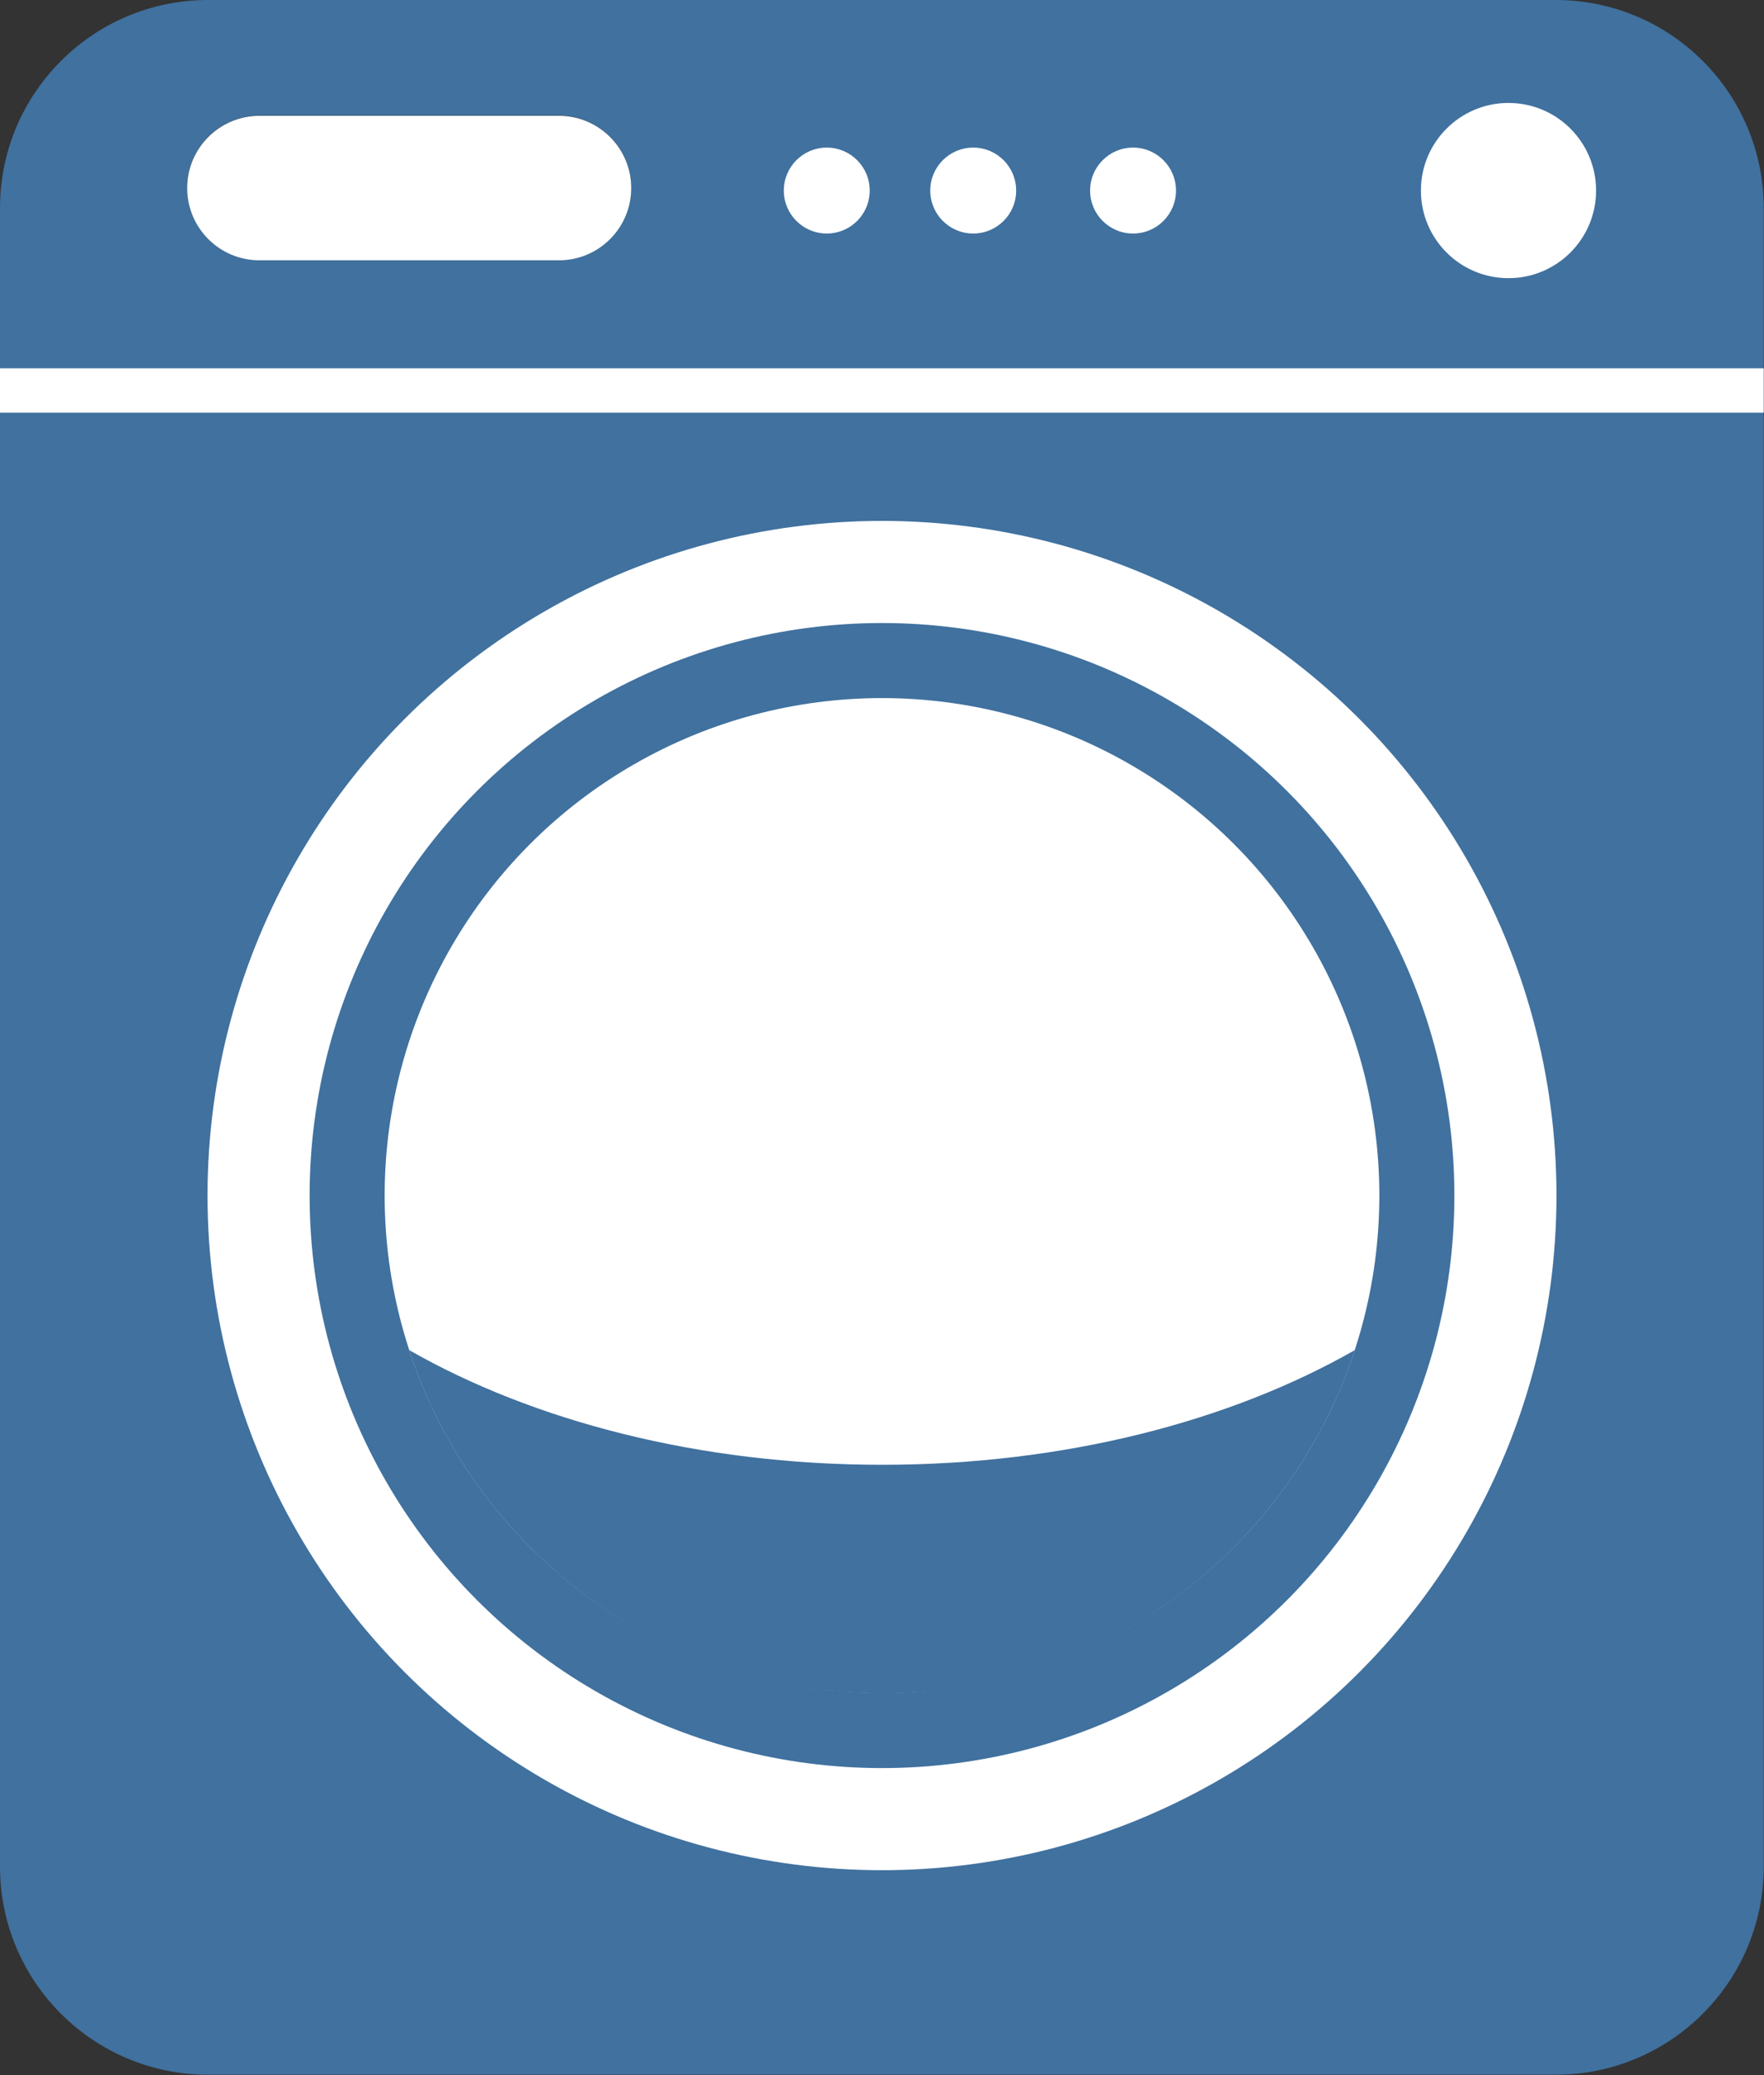<?xml version="1.0" encoding="UTF-8"?><svg id="_レイヤー_2" xmlns="http://www.w3.org/2000/svg" viewBox="0 0 63.24 74.37"><rect x="0" y="0" width="63.24" height="74.37" fill="#333333" stroke="none"/><defs><style>.cls-1{fill:#40719f;}.cls-1,.cls-2{stroke-width:0px;}.cls-2{fill:#fff;}</style></defs><g id="_施設設備"><path class="cls-1" d="M55.77,0H7.46C3.34,0,0,3.34,0,7.46v59.44c0,4.12,3.34,7.46,7.46,7.46h48.31c4.12,0,7.46-3.34,7.46-7.46V7.46c0-4.12-3.34-7.46-7.46-7.46ZM20.04,9.32h-10.74c-1.43,0-2.59-1.16-2.59-2.59s1.16-2.59,2.59-2.59h10.74c1.43,0,2.59,1.16,2.59,2.59s-1.16,2.59-2.59,2.59Z"/><path class="cls-2" d="M20.04,4.15h-10.74c-1.43,0-2.59,1.16-2.59,2.59s1.16,2.59,2.59,2.59h10.74c1.43,0,2.59-1.16,2.59-2.59s-1.16-2.59-2.59-2.59Z"/><circle class="cls-2" cx="31.62" cy="42.85" r="24.18"/><circle class="cls-1" cx="31.62" cy="42.85" r="20.52"/><circle class="cls-2" cx="31.62" cy="42.85" r="17.83"/><path class="cls-1" d="M31.62,52.5c-6.55,0-12.5-1.57-16.95-4.11,2.33,7.14,9.03,12.3,16.95,12.3s14.62-5.16,16.95-12.3c-4.45,2.54-10.39,4.11-16.95,4.11Z"/><rect class="cls-2" x="0" y="13.2" width="63.23" height="1.59"/><circle class="cls-2" cx="29.64" cy="6.83" r="1.54"/><circle class="cls-2" cx="34.89" cy="6.83" r="1.54"/><circle class="cls-2" cx="40.62" cy="6.83" r="1.54"/><circle class="cls-2" cx="54.08" cy="6.83" r="3.14"/></g></svg>